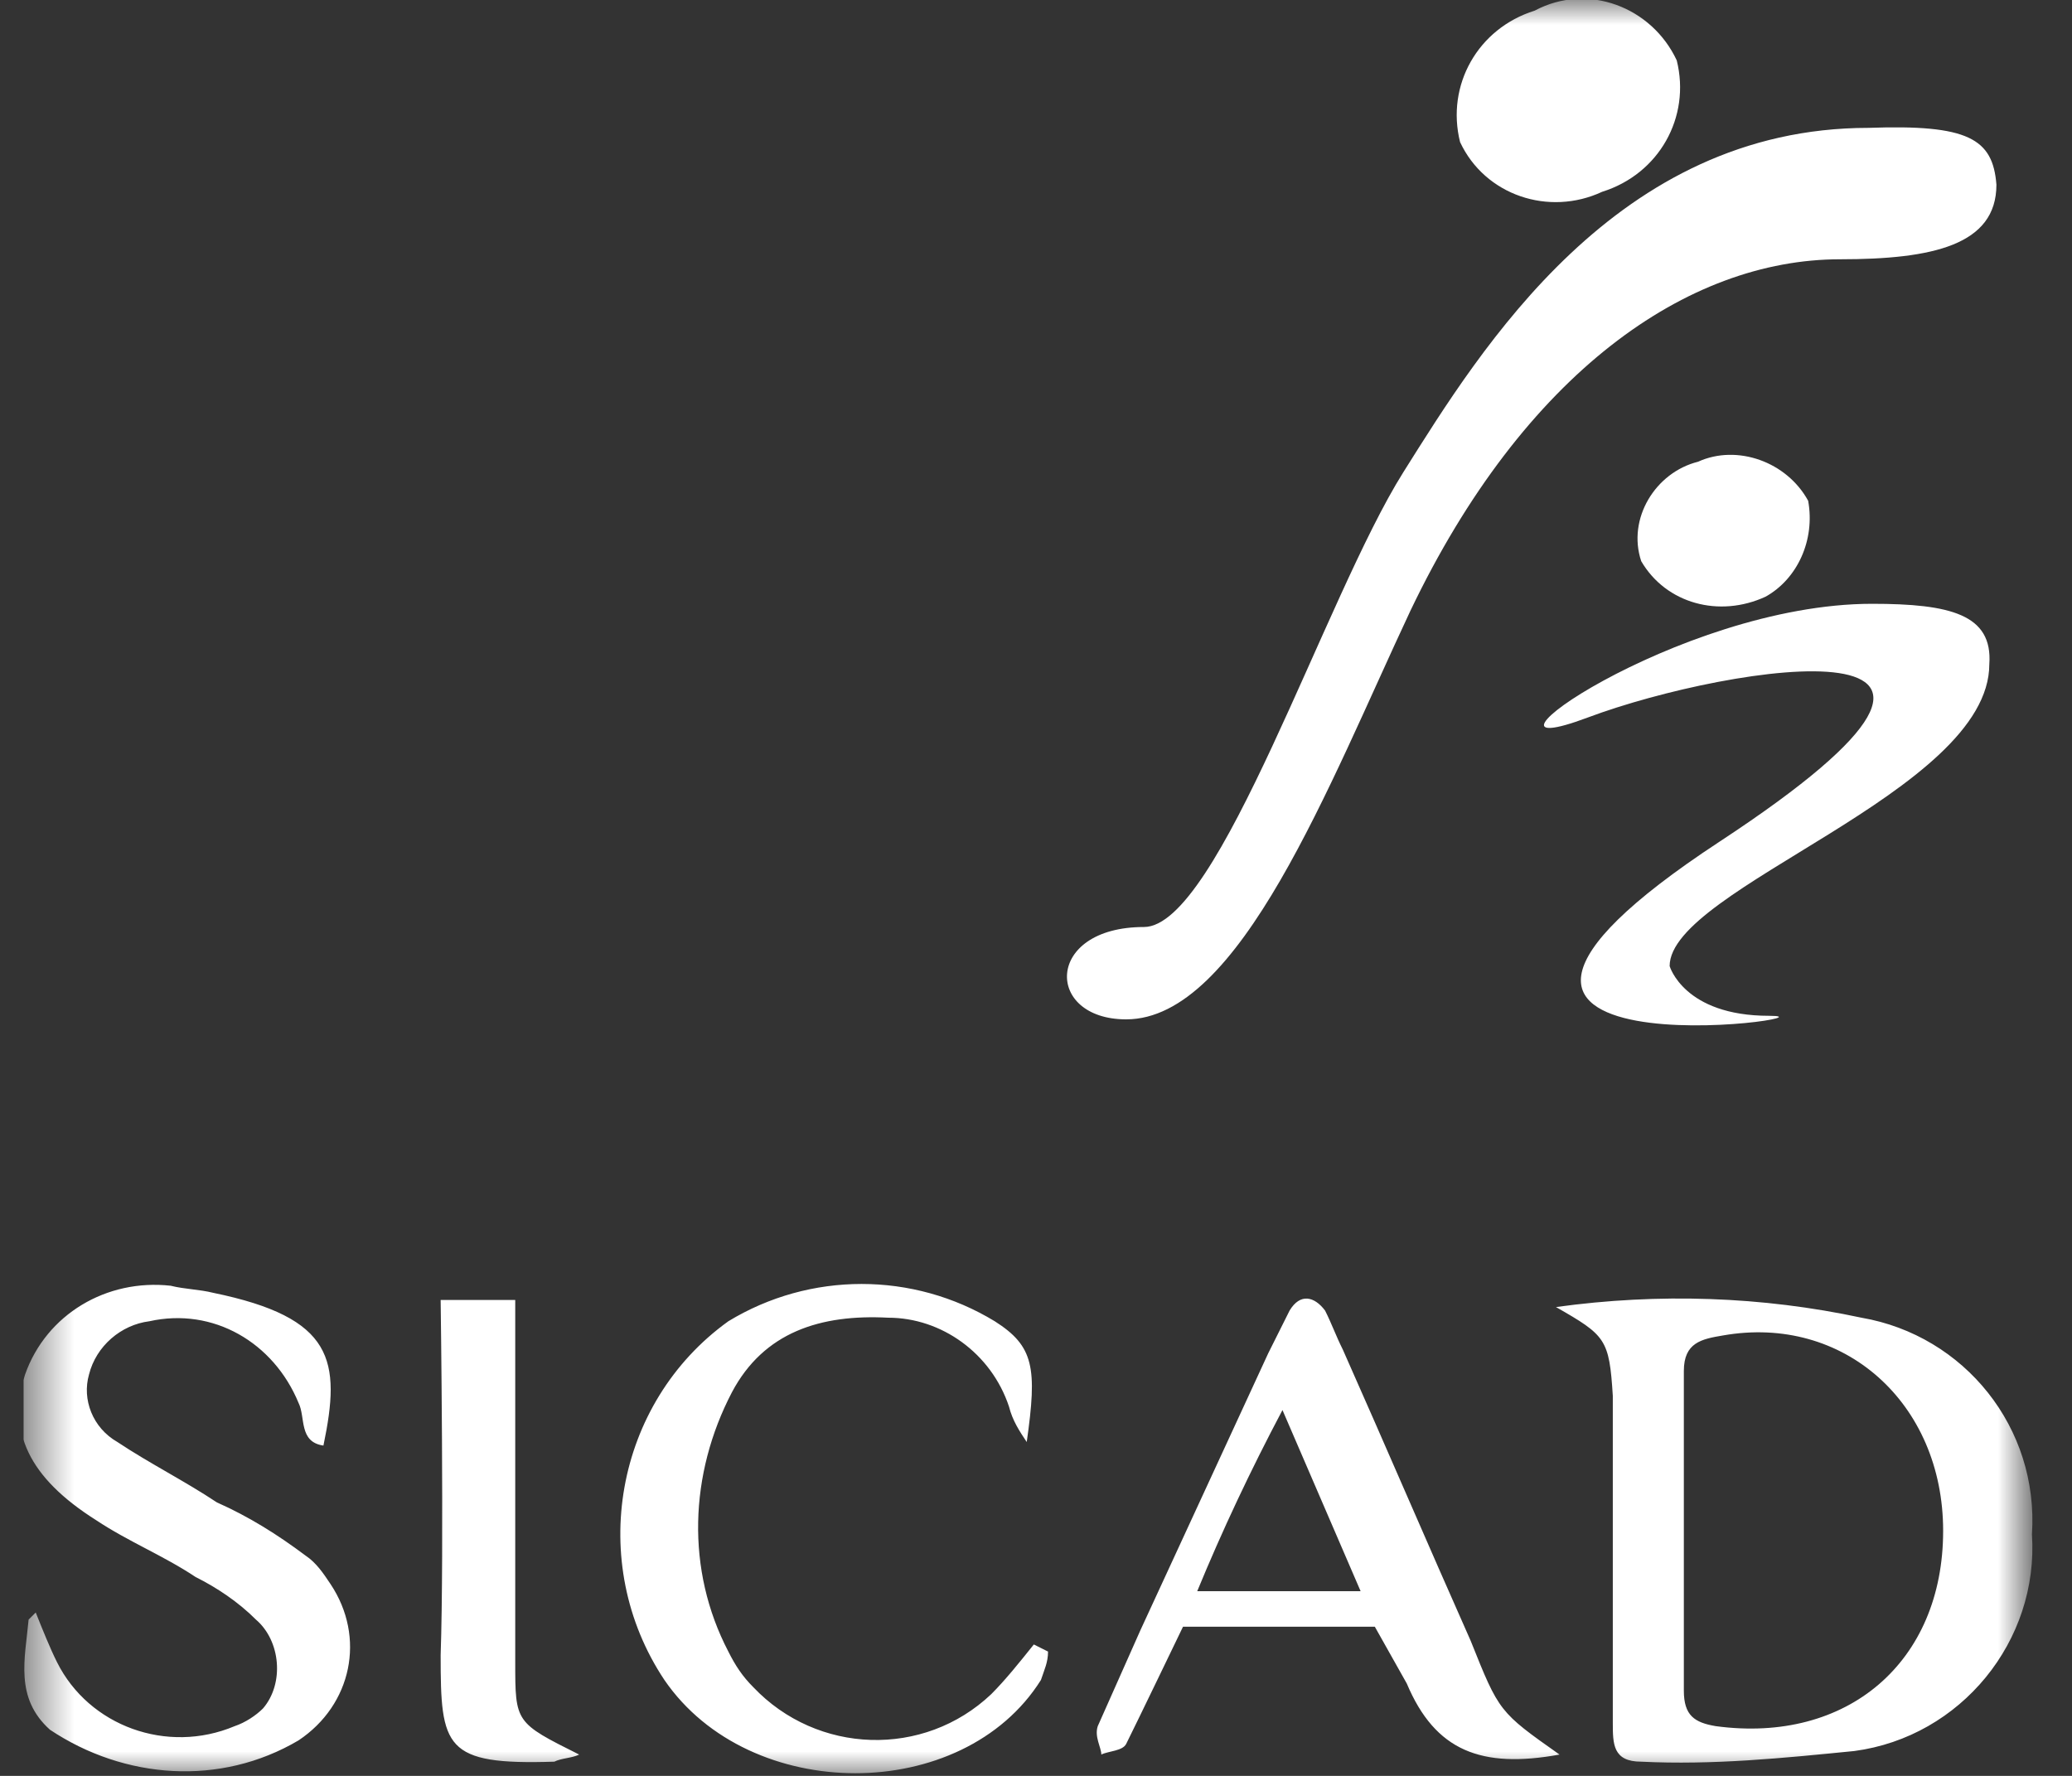 <svg xmlns="http://www.w3.org/2000/svg" width="42" height="36" viewBox="0 0 42 36" fill="none">
    <rect x="0" y="0" width="42" height="36" fill="#333333" stroke="none"/>
    <g clip-path="url(#clip0_15_704)">
        <mask id="mask0_15_704" style="mask-type:luminance" maskUnits="userSpaceOnUse" x="0" y="0" width="42" height="36">
            <path d="M41.116 0H0.508V36H41.116V0Z" fill="white"/>
        </mask>
        <g mask="url(#mask0_15_704)">
            <path d="M31.54 26.496C33.628 26.208 35.716 26.28 37.732 26.712C39.82 27.072 41.332 28.944 41.188 31.104C41.332 33.264 39.748 35.208 37.588 35.496C36.148 35.64 34.708 35.784 33.268 35.712C32.692 35.712 32.692 35.352 32.692 34.92V29.304C32.692 28.944 32.692 28.656 32.692 28.296C32.62 27.144 32.548 27.072 31.54 26.496ZM39.388 31.032C39.388 28.44 37.372 26.64 34.924 27.072C34.492 27.144 34.132 27.216 34.132 27.792C34.132 29.952 34.132 32.112 34.132 34.272C34.132 34.776 34.348 34.92 34.78 34.992C37.444 35.352 39.388 33.696 39.388 31.032ZM0.58 32.832C0.508 33.624 0.292 34.416 1.012 35.064C2.524 36.072 4.468 36.216 6.052 35.28C7.132 34.56 7.42 33.192 6.7 32.112C6.556 31.896 6.412 31.68 6.196 31.536C5.62 31.104 5.044 30.744 4.396 30.456C3.748 30.024 3.028 29.664 2.38 29.232C1.876 28.944 1.66 28.368 1.804 27.864C1.948 27.288 2.452 26.856 3.028 26.784C4.324 26.496 5.548 27.216 6.052 28.44C6.196 28.728 6.052 29.232 6.556 29.304C6.916 27.576 6.772 26.712 4.324 26.208C4.036 26.136 3.748 26.136 3.46 26.064C2.164 25.92 0.94 26.64 0.508 27.864C0.148 29.016 0.58 29.952 1.948 30.816C2.596 31.248 3.316 31.536 3.964 31.968C4.396 32.184 4.828 32.472 5.188 32.832C5.692 33.264 5.764 34.128 5.332 34.632C5.188 34.776 4.972 34.92 4.756 34.992C3.388 35.568 1.804 34.992 1.156 33.696C1.012 33.408 0.868 33.048 0.724 32.688L0.58 32.832ZM31.612 35.568C30.028 35.856 29.092 35.496 28.516 34.128L27.868 32.976H23.98C23.98 32.976 23.044 34.92 22.828 35.352C22.756 35.496 22.468 35.496 22.324 35.568C22.324 35.424 22.18 35.208 22.252 34.992C22.54 34.344 22.828 33.696 23.116 33.048C23.98 31.176 24.844 29.304 25.708 27.432C25.852 27.144 25.996 26.856 26.14 26.568C26.356 26.208 26.644 26.28 26.86 26.568C27.004 26.856 27.076 27.072 27.22 27.36C28.084 29.304 28.948 31.32 29.812 33.264C30.388 34.704 30.388 34.704 31.612 35.568ZM25.996 28.584C25.348 29.808 24.772 31.032 24.268 32.256H27.58L25.996 28.584ZM20.164 26.784C18.508 25.776 16.42 25.776 14.764 26.784C12.46 28.44 11.884 31.68 13.468 34.056C15.196 36.576 19.516 36.576 21.1 34.056C21.172 33.84 21.244 33.696 21.244 33.48L20.956 33.336C20.668 33.696 20.38 34.056 20.092 34.344C18.724 35.64 16.564 35.568 15.268 34.2C15.052 33.984 14.908 33.768 14.764 33.48C13.9 31.824 13.972 29.88 14.836 28.224C15.484 27 16.636 26.64 18.004 26.712C19.084 26.712 20.092 27.432 20.452 28.512C20.524 28.8 20.668 29.016 20.812 29.232C21.028 27.72 20.956 27.288 20.164 26.784ZM10.444 33.696V26.352H8.932C8.932 26.352 9.004 31.464 8.932 33.552C8.932 35.424 9.004 35.784 11.236 35.712C11.38 35.64 11.596 35.64 11.74 35.568C10.444 34.92 10.444 34.92 10.444 33.696ZM33.988 1.224C34.276 2.376 33.628 3.528 32.476 3.888C31.396 4.392 30.1 3.96 29.596 2.88C29.308 1.728 29.956 0.576 31.108 0.216C32.188 -0.36 33.484 0.144 33.988 1.224ZM34.42 9.36C33.556 9.576 32.98 10.512 33.268 11.376C33.772 12.24 34.852 12.528 35.788 12.096C36.436 11.736 36.796 10.944 36.652 10.152C36.22 9.36 35.212 9 34.42 9.36ZM37.876 2.592C32.764 2.592 30.028 7.056 28.444 9.576C26.86 12.096 24.7 18.792 23.188 18.792C21.172 18.792 21.172 20.664 22.828 20.664C25.132 20.664 26.932 15.912 28.588 12.384C30.892 7.56 34.204 5.256 37.3 5.256C39.172 5.256 40.468 4.968 40.468 3.744C40.396 2.808 39.892 2.52 37.876 2.592ZM37.948 12.24C33.988 12.24 29.308 15.624 32.188 14.544C35.068 13.464 41.98 12.384 34.852 17.064C27.292 22.032 37.588 20.592 35.86 20.592C34.132 20.592 33.844 19.584 33.844 19.584C33.844 18 40.324 16.056 40.324 13.464C40.396 12.456 39.532 12.24 37.948 12.24Z" fill="white"/>
        </g>
    </g>
    <defs>
        <clipPath id="clip0_15_704">
            <rect width="41" height="36" fill="white" transform="translate(0.475)"/>
        </clipPath>
    </defs>
</svg>
